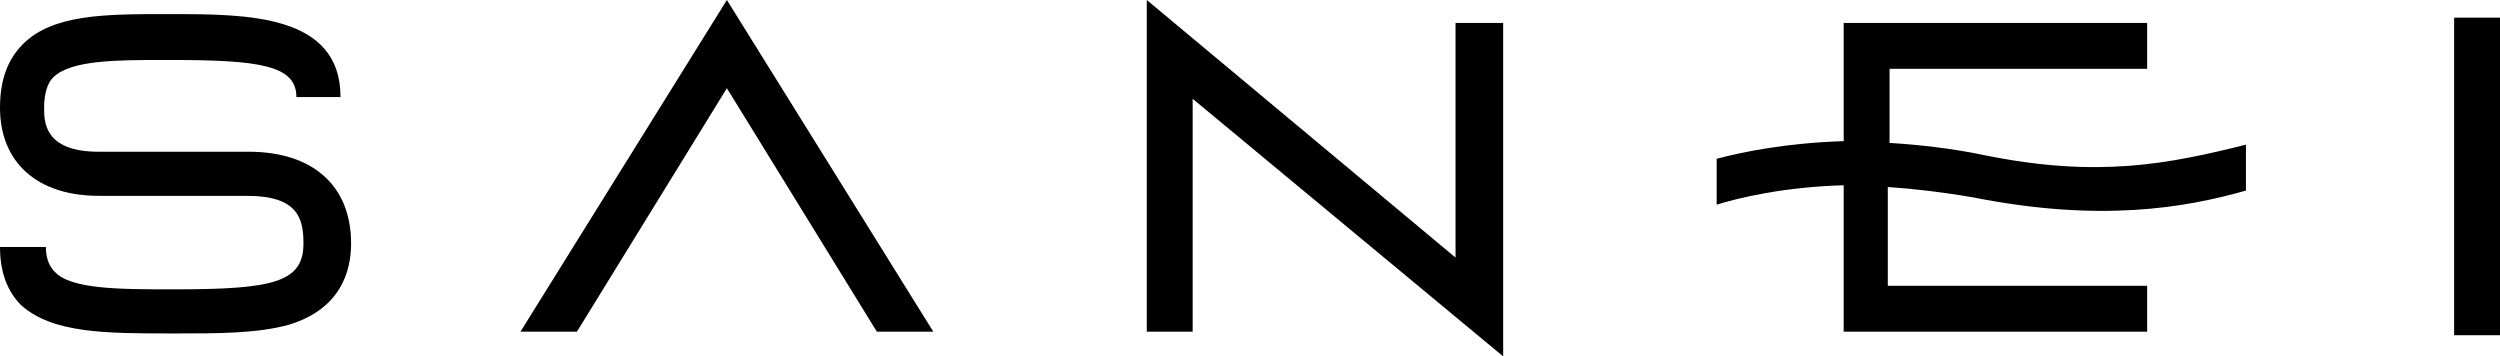 <?xml version="1.0" encoding="utf-8"?>
<!-- Generator: Adobe Illustrator 27.7.0, SVG Export Plug-In . SVG Version: 6.00 Build 0)  -->
<svg version="1.1" id="_レイヤー_2" xmlns="http://www.w3.org/2000/svg" xmlns:xlink="http://www.w3.org/1999/xlink" x="0px"
	 y="0px" viewBox="0 0 141.7 20.2" style="enable-background:new 0 0 141.7 20.2;" xml:space="preserve">
<g id="_デザイン">
	<g>
		<polygon points="82.5,14.6 65,0 65,18.8 67.6,18.8 67.6,5.6 85.2,20.2 85.2,1.3 82.5,1.3 		"/>
		<rect x="139.1" y="1" width="2.6" height="18"/>
		<path d="M112.5,8.8c-1.9-0.4-3.8-0.6-5.4-0.7V3.9h14.6V1.3h-17.2V8c-3.2,0.1-5.7,0.6-7.2,1v2.6c1.3-0.4,3.8-1,7.2-1.1v8.3h17.2
			v-2.6H107v-5.6c1.5,0.1,3.2,0.3,4.9,0.6c7.1,1.4,11.9,0.6,15.4-0.4V8.2C122.9,9.3,118.9,10.1,112.5,8.8L112.5,8.8z"/>
		<polygon points="29.5,18.8 32.7,18.8 41.2,5 49.7,18.8 52.9,18.8 41.2,0 		"/>
		<path d="M14.1,8.6H5.6c-3.1,0-3.1-1.7-3.1-2.5c0-0.8,0.2-1.4,0.5-1.7c1-1,3.6-1,6.3-1h0.4c5,0,7.1,0.3,7.1,2.1h2.5
			c0-4.7-5.3-4.7-9.6-4.7H9.4C6,0.8,3,0.8,1.3,2.5C0.4,3.4,0,4.6,0,6.1c0,3.1,2.1,5,5.6,5h8.4c2.9,0,3.2,1.3,3.2,2.7
			c0,2.2-1.7,2.6-7.3,2.6H9.8c-3,0-5.8,0-6.7-1c-0.2-0.2-0.5-0.6-0.5-1.4H0c0,1.4,0.4,2.5,1.2,3.3C3,18.9,6,18.9,9.8,18.9H10
			c2.4,0,4.6,0,6.4-0.5c2.9-0.9,3.5-3,3.5-4.6C19.9,10.5,17.7,8.6,14.1,8.6L14.1,8.6z"/>
	</g>
</g>
</svg>
